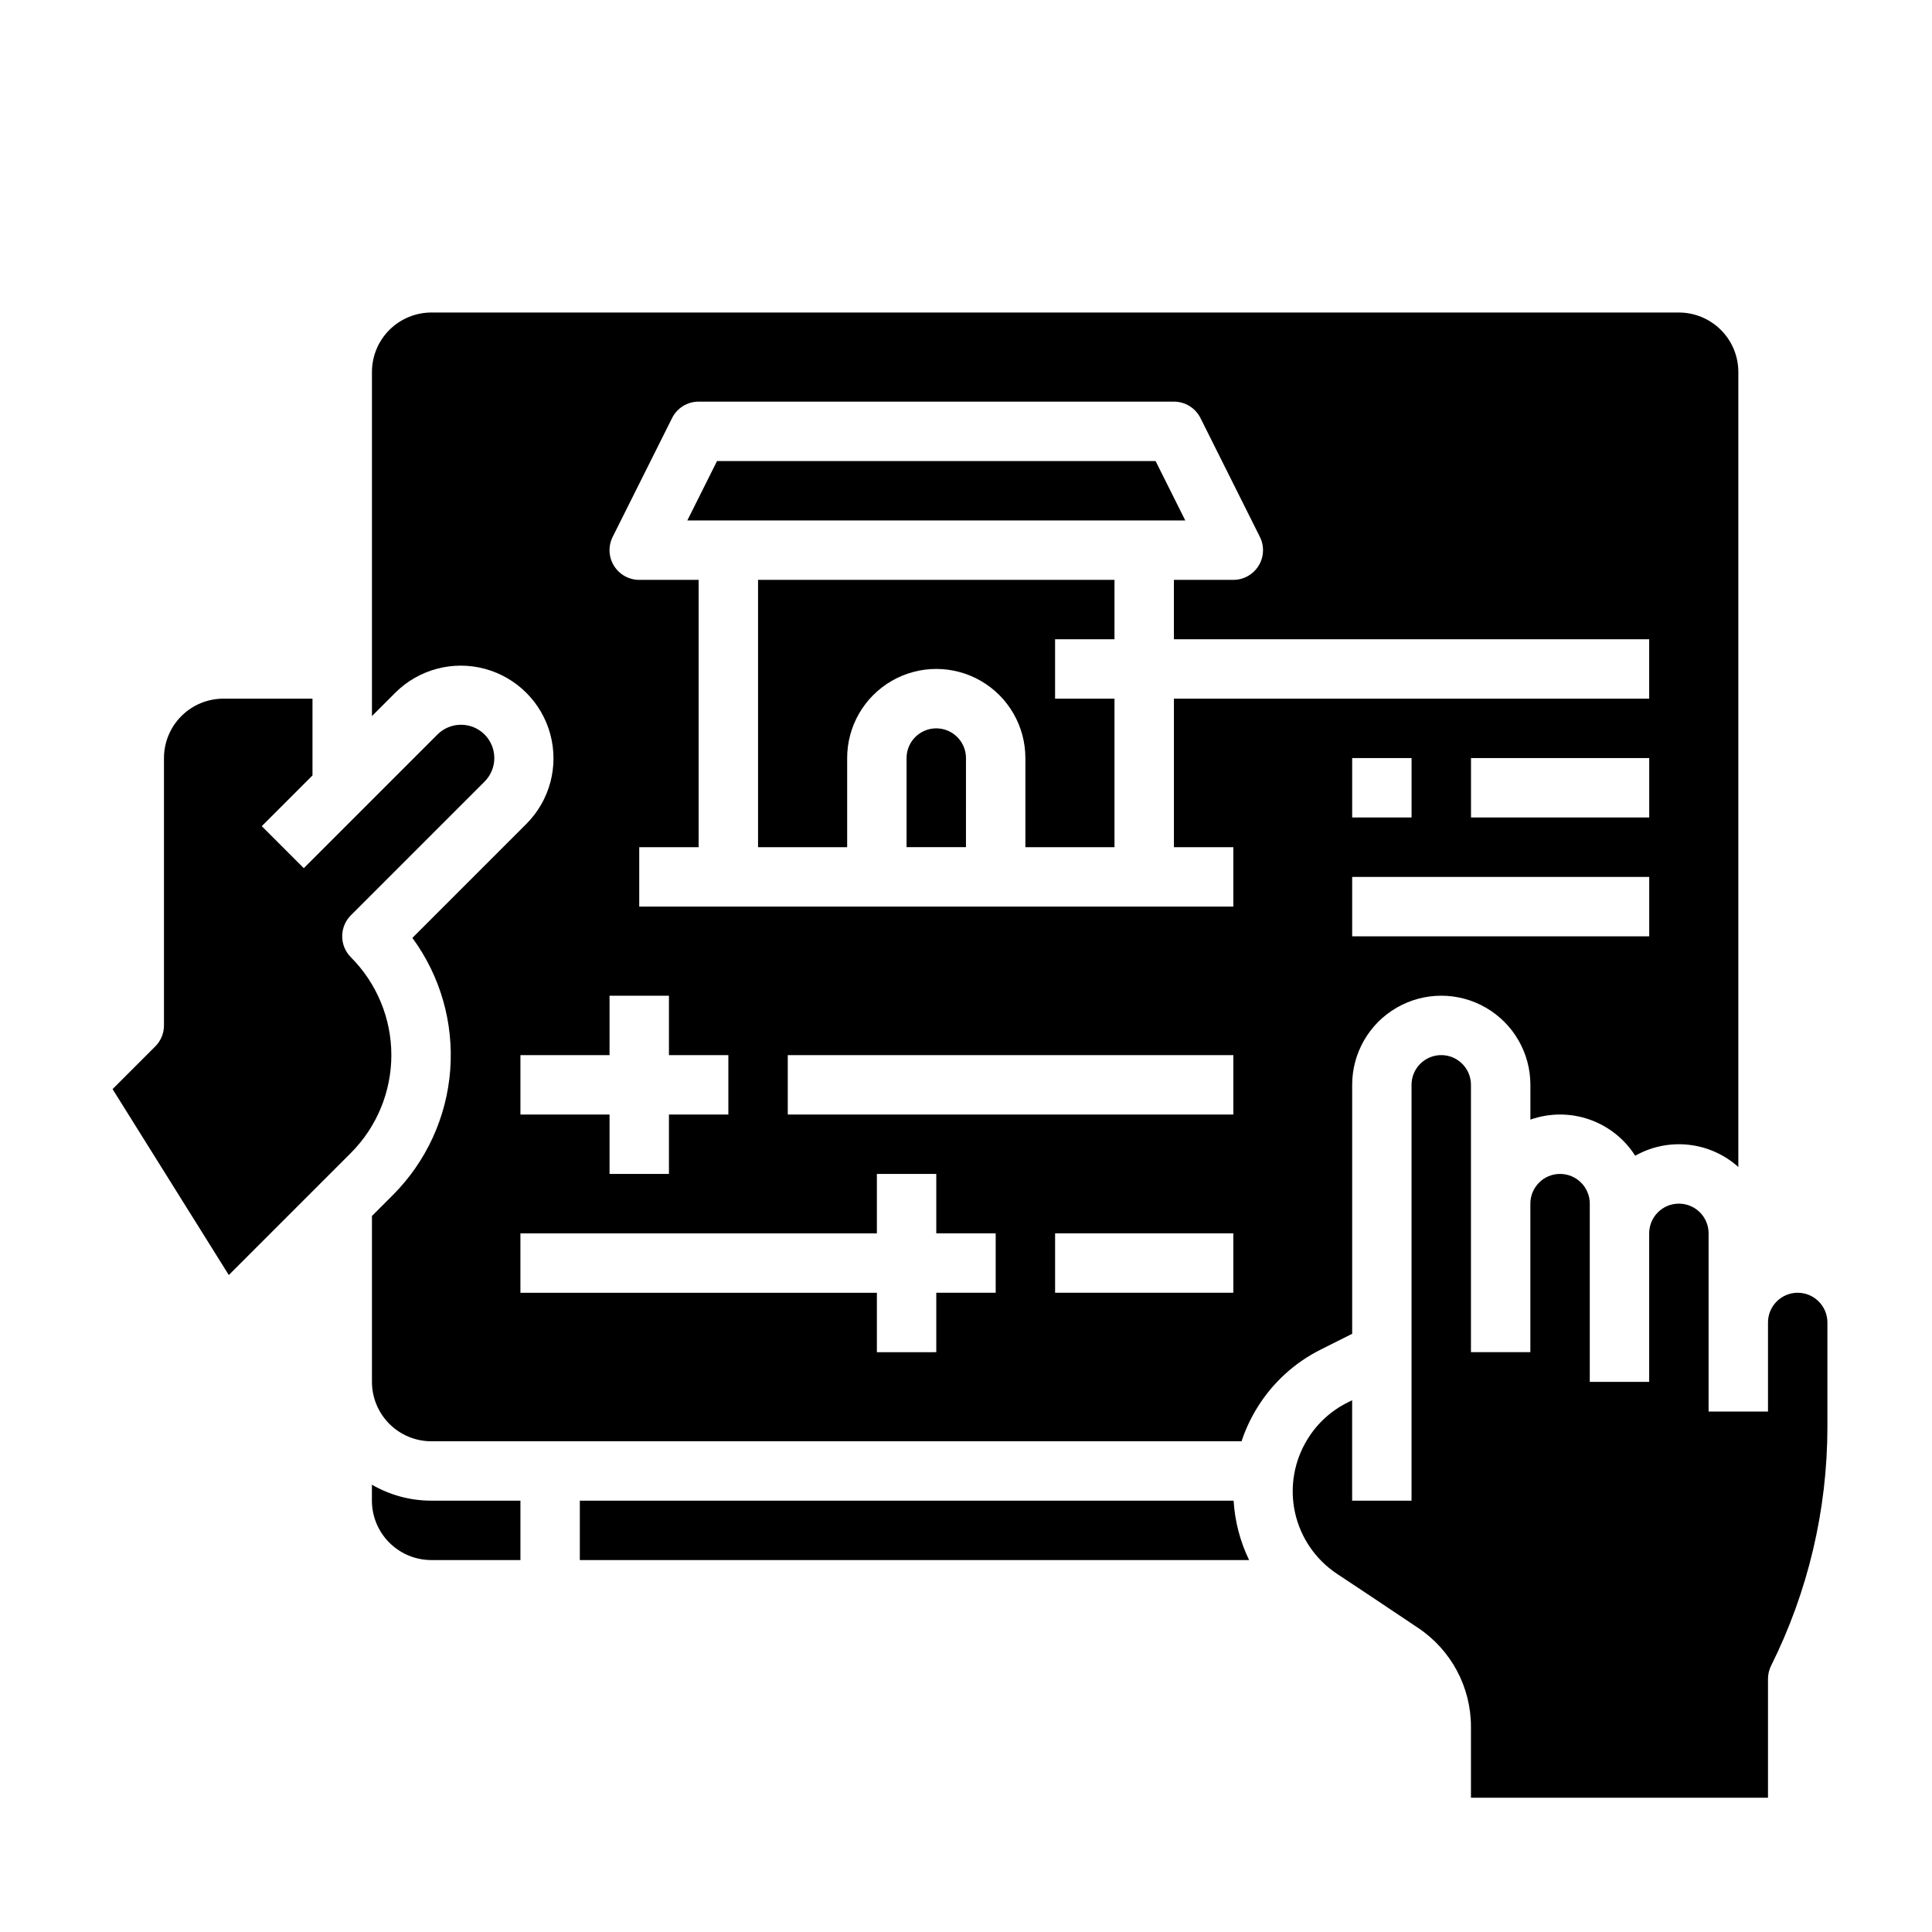 <?xml version="1.0" encoding="UTF-8"?>
<!-- Uploaded to: ICON Repo, www.iconrepo.com, Generator: ICON Repo Mixer Tools -->
<svg fill="#000000" width="800px" height="800px" version="1.1" viewBox="144 144 512 512" xmlns="http://www.w3.org/2000/svg">
 <g>
  <path d="m392.12 337.02c-4.344 0.004-7.867 3.523-7.871 7.871v23.617h15.742l0.004-23.617c-0.008-4.348-3.527-7.867-7.875-7.871z"/>
  <path d="m344.89 368.51h23.617v-23.617c0-8.438 4.5-16.234 11.809-20.453 7.305-4.219 16.309-4.219 23.613 0 7.309 4.219 11.809 12.016 11.809 20.453v23.617h23.617v-39.363h-15.746v-15.742h15.742l0.004-15.742h-94.465z"/>
  <path d="m236.99 397.69c-1.477-1.477-2.305-3.477-2.305-5.566 0-2.086 0.828-4.09 2.305-5.566l35.426-35.426-0.004 0.004c3.449-3.449 3.449-9.035 0-12.484-3.445-3.445-9.035-3.445-12.48 0l-35.426 35.426-11.133-11.133 13.438-13.441v-20.355h-23.613c-4.176 0.008-8.176 1.668-11.129 4.617-2.949 2.953-4.613 6.953-4.617 11.129v70.848c0 2.09-0.828 4.09-2.305 5.566l-11.316 11.316 30.801 49.273 32.363-32.363c6.863-6.879 10.715-16.203 10.715-25.922s-3.856-19.039-10.719-25.922z"/>
  <path d="m242.56 537.46v4.231c0.004 4.172 1.664 8.176 4.617 11.125 2.949 2.953 6.953 4.613 11.125 4.617h23.617v-15.742h-23.617c-5.527 0.004-10.961-1.453-15.742-4.231z"/>
  <path d="m297.66 541.7v15.742h177.37c-2.387-4.93-3.781-10.277-4.109-15.742z"/>
  <path d="m620.41 486.59c-4.344 0.004-7.867 3.527-7.871 7.871v23.617h-15.742v-47.23c0-4.348-3.527-7.871-7.875-7.871-4.348 0-7.871 3.523-7.871 7.871v39.359h-15.742v-47.23c0-4.348-3.527-7.875-7.875-7.875s-7.871 3.527-7.871 7.875v39.359h-15.742v-70.848c0-4.348-3.527-7.875-7.875-7.875-4.348 0-7.871 3.527-7.871 7.875v110.21h-15.742v-26.621l-1.203 0.602c-4.363 2.164-8.031 5.512-10.582 9.66-3.606 5.793-4.812 12.762-3.367 19.43 1.445 6.668 5.43 12.508 11.109 16.289l8.395 5.57 13.086 8.754c8.781 5.836 14.055 15.68 14.051 26.223v18.812h78.719v-31.488c0-1.223 0.285-2.426 0.832-3.519 9.781-19.625 14.887-41.246 14.914-63.172v-27.773c-0.008-4.344-3.527-7.867-7.875-7.871z"/>
  <path d="m502.34 497.47v-65.98c0-8.438 4.5-16.234 11.809-20.453 7.305-4.219 16.309-4.219 23.613 0 7.309 4.219 11.809 12.016 11.809 20.453v9.227-0.004c5.031-1.781 10.516-1.805 15.559-0.066s9.352 5.137 12.215 9.637c4.293-2.43 9.242-3.445 14.145-2.91 4.906 0.535 9.516 2.594 13.188 5.891v-210.7c-0.004-4.176-1.668-8.176-4.617-11.129-2.953-2.949-6.953-4.609-11.129-4.617h-330.62c-4.172 0.008-8.176 1.668-11.125 4.617-2.953 2.953-4.613 6.953-4.617 11.129v91.203l6.242-6.242c6.215-6.164 15.242-8.555 23.691-6.277 8.453 2.281 15.055 8.883 17.332 17.332 2.277 8.453-0.113 17.477-6.277 23.695l-30.273 30.273c7.414 10.102 10.973 22.523 10.027 35.016-0.945 12.496-6.328 24.238-15.176 33.109l-5.566 5.566v43.973c0.004 4.176 1.664 8.176 4.617 11.129 2.949 2.949 6.953 4.609 11.125 4.613h214.71c1.027-3.102 2.41-6.07 4.125-8.855 4.086-6.652 9.961-12.02 16.949-15.496zm78.719-105.34h-78.719v-15.742h78.719zm-78.719-31.488v-15.742h15.742v15.742zm78.719 0h-47.23v-15.742h47.23zm-299.14 62.977h23.617v-15.742h15.742v15.742h15.742v15.742l-15.742 0.004v15.742h-15.742v-15.742h-23.617zm125.95 62.977h-15.746v15.742l-15.742 0.004v-15.746h-94.465v-15.742h94.465v-15.746h15.742v15.742h15.742zm62.977 0h-47.234v-15.742h47.23zm0-47.23h-118.08v-15.746h118.08zm-15.746-110.21v39.359h15.742v15.742l-157.44 0.004v-15.742h15.742v-70.848h-15.742c-2.727 0-5.262-1.414-6.695-3.734-1.434-2.32-1.566-5.219-0.344-7.66l15.742-31.488c1.332-2.668 4.059-4.352 7.039-4.352h125.95c2.984 0 5.707 1.684 7.043 4.352l15.742 31.488c1.223 2.441 1.09 5.34-0.344 7.66-1.434 2.32-3.969 3.734-6.695 3.734h-15.746v15.742h125.95v15.742z"/>
  <path d="m450.24 266.18h-116.22l-7.871 15.742h131.96z"/>
 </g>
</svg>